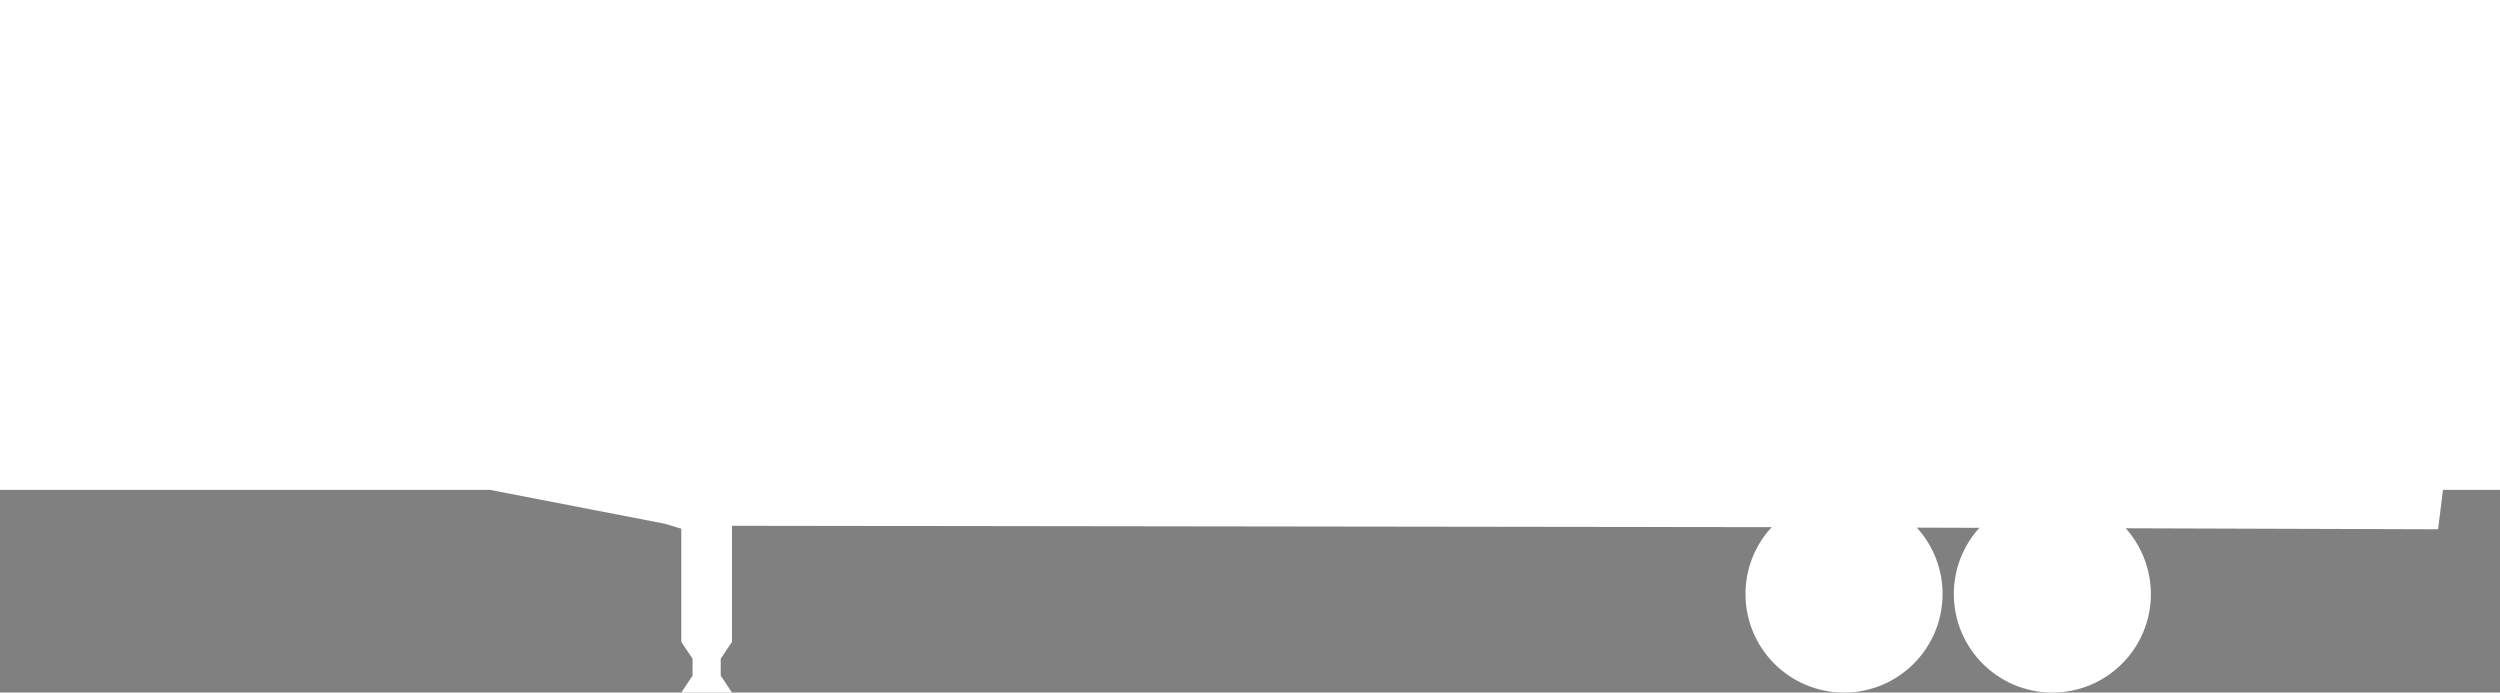 <svg 
 xmlns="http://www.w3.org/2000/svg"
 xmlns:xlink="http://www.w3.org/1999/xlink"
 width="444px" height="123px">
<rect width="100%" height="100%" fill="#808080" stroke="none"/>
<path fill-rule="evenodd"  stroke="rgb(0, 0, 0)" stroke-width="0px" stroke-linecap="butt" stroke-linejoin="miter" fill="rgb(255, 255, 255)"
 d="M433.875,86.999 L433.0,94.0 L377.532,93.823 C380.309,96.921 381.999,101.12 381.999,105.499 C381.999,115.164 374.164,122.999 364.499,122.999 C354.835,122.999 347.0,115.164 347.0,105.499 C347.0,100.973 348.718,96.848 351.539,93.741 L340.427,93.706 C343.267,96.817 344.999,100.955 344.999,105.499 C344.999,115.164 337.164,122.999 327.500,122.999 C317.835,122.999 310.0,115.164 310.0,105.499 C310.0,100.915 311.765,96.744 314.650,93.624 L129.999,93.38 L129.999,113.999 L128.0,116.999 L128.0,120.0 L129.999,122.999 L120.999,122.999 L123.0,120.0 L123.0,116.999 L120.999,113.999 L120.999,93.9 L117.999,93.0 L87.0,86.999 L0.0,86.999 L0.0,0.0 L443.999,0.0 L443.999,86.999 L433.875,86.999 Z"/>
</svg>
